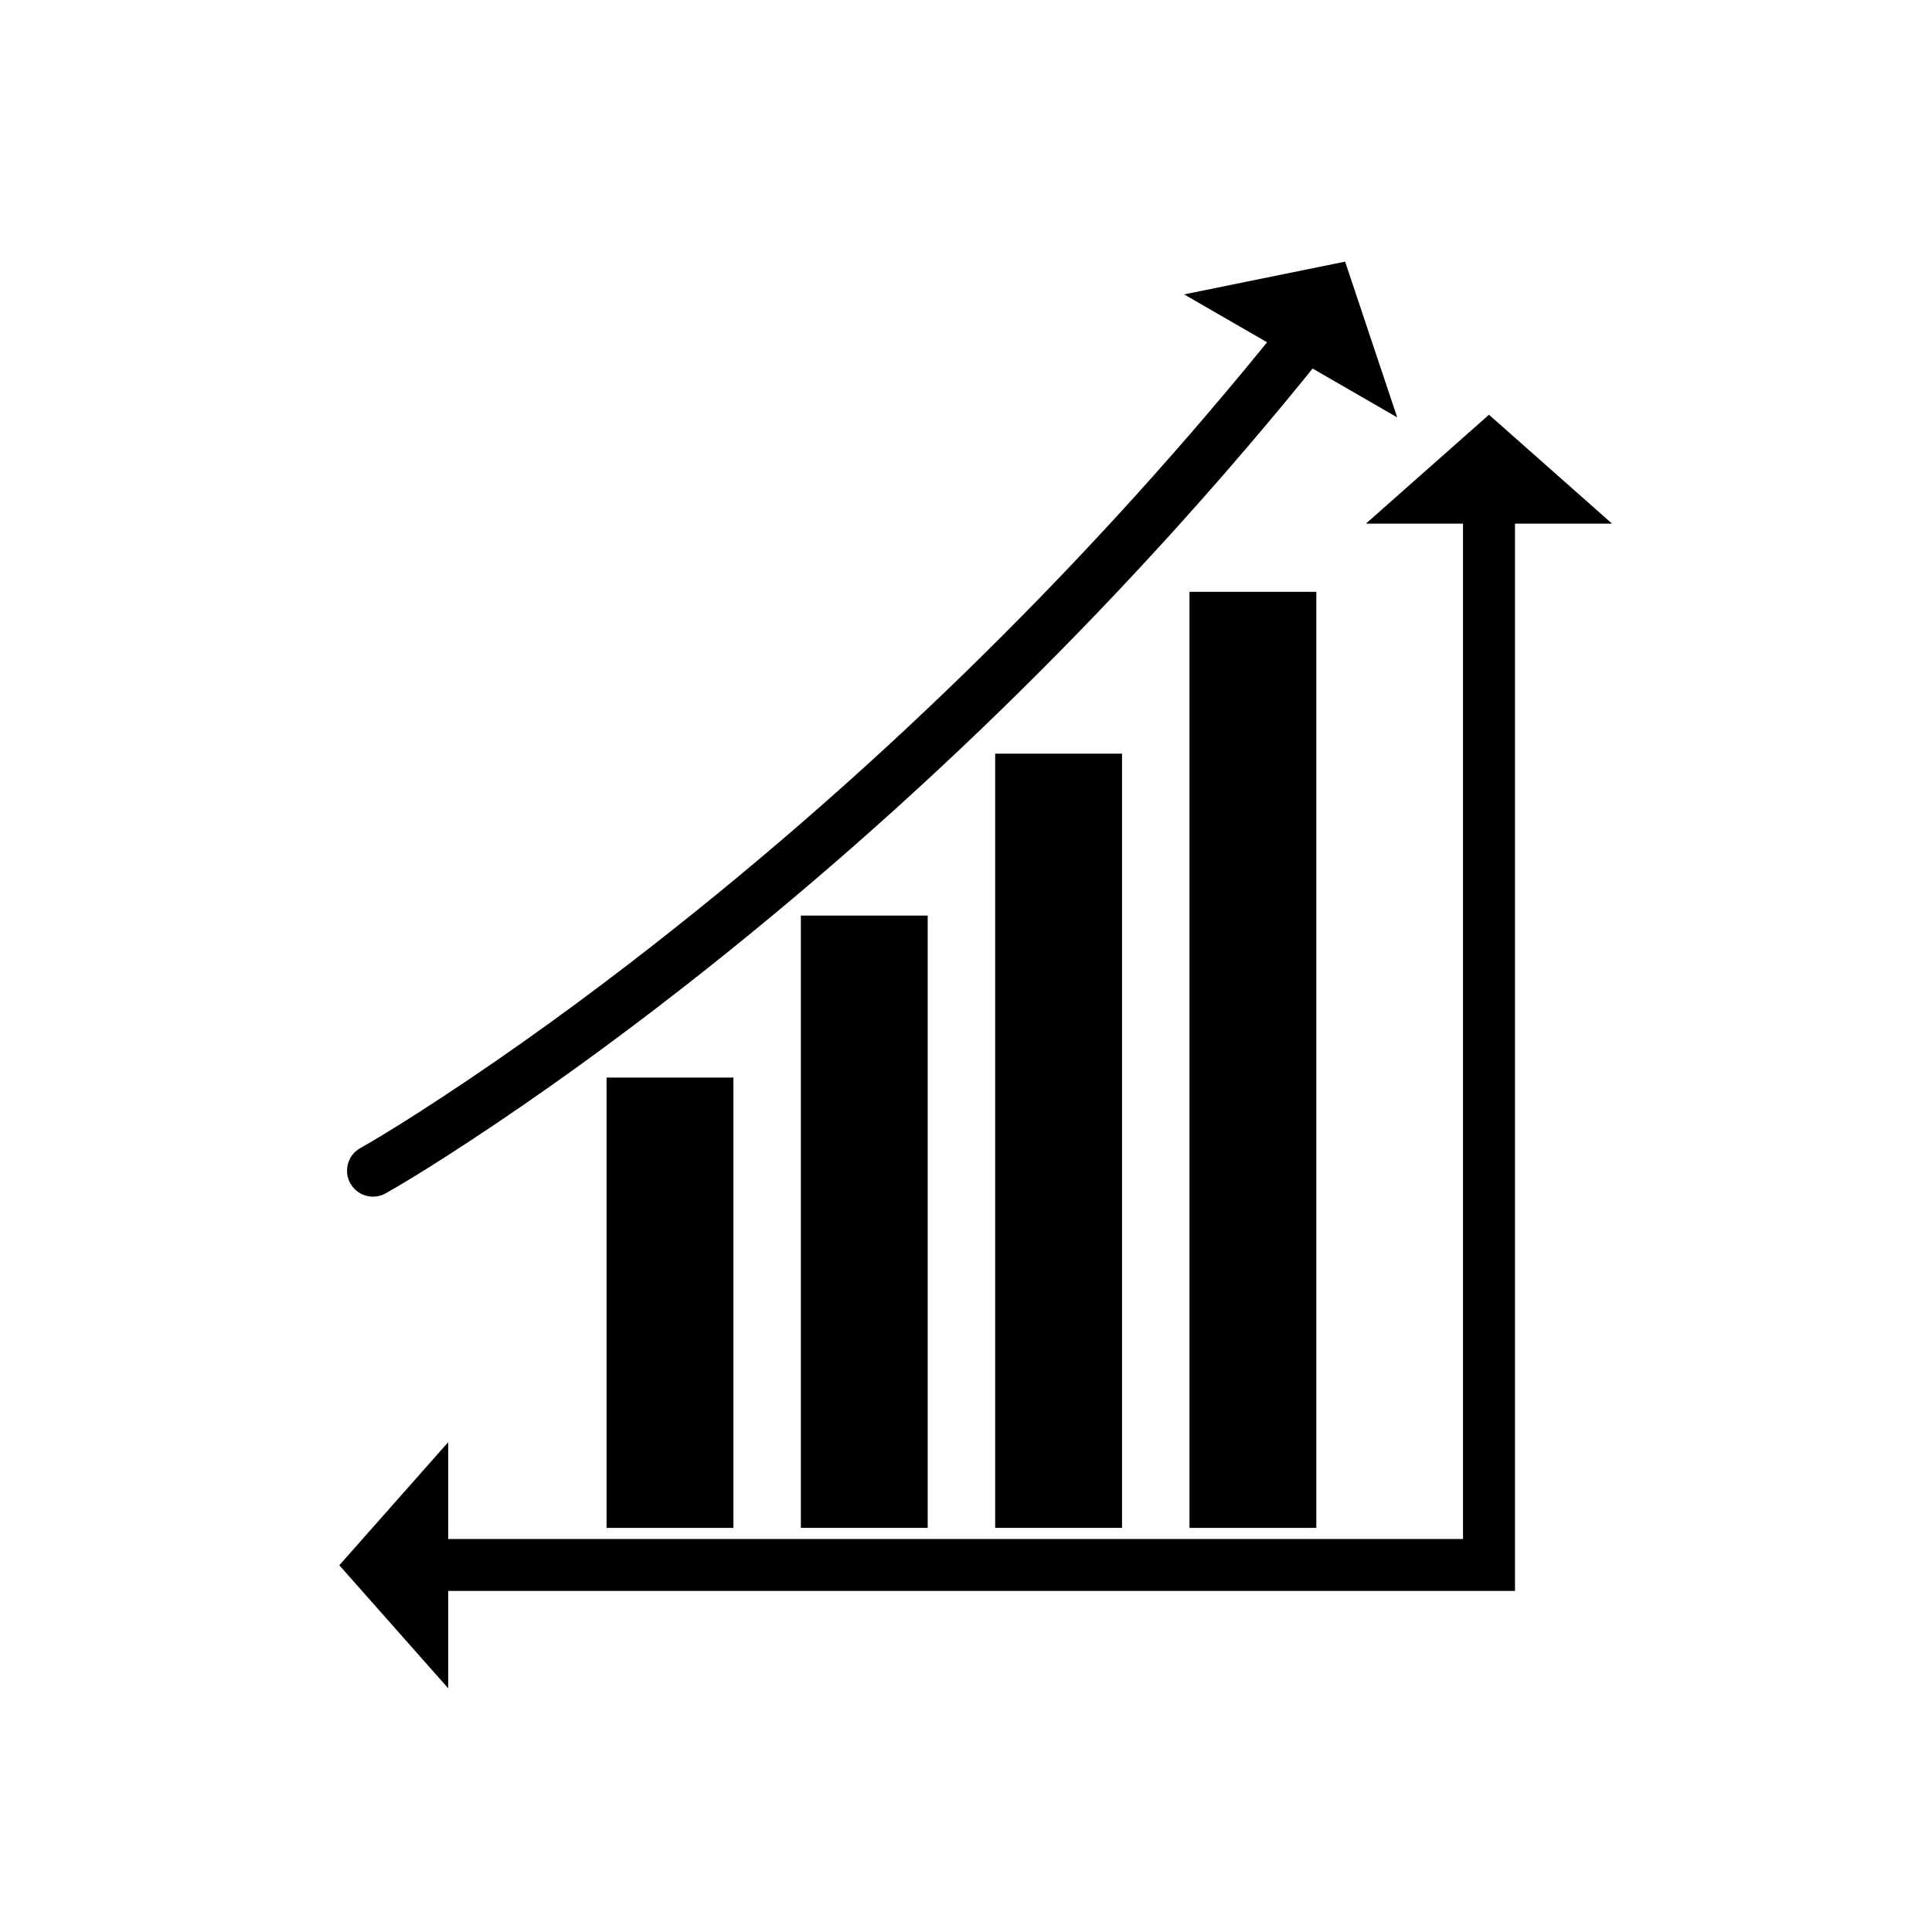 <?xml version="1.0" encoding="UTF-8"?>
<!-- The Best Svg Icon site in the world: iconSvg.co, Visit us! https://iconsvg.co -->
<svg fill="#000000" width="800px" height="800px" version="1.1" viewBox="144 144 512 512" xmlns="http://www.w3.org/2000/svg">
 <g>
  <path d="m531.71 551.85v-276.05h13.777v289.82h-289.83v-13.773z" fill-rule="evenodd"/>
  <path d="m262.78 536.56v54.859l-6.875-7.769-19.684-22.246-2.301-2.598 2.301-2.598 19.684-22.246 6.875-7.769z"/>
  <path d="m560.84 282.77h-54.859l7.766-6.875 22.246-19.684 2.598-2.301 2.602 2.301 22.246 19.684 7.766 6.875z"/>
  <path d="m308.68 429.57h29.68v119.34h-33.617v-119.34z"/>
  <path d="m360.17 386.64h29.68v162.26h-33.613v-162.26z"/>
  <path d="m411.67 343.73h29.68v205.17h-33.617v-205.17z"/>
  <path d="m463.16 300.84h29.68v248.07h-33.617v-248.07z"/>
  <path d="m239.45 448.28c7.293-4.152 14.504-8.781 21.516-13.379 19.223-12.605 37.902-26.199 56.016-40.348 61.148-47.773 117.35-103.32 165.98-163.76 2.375-2.953 6.715-3.426 9.668-1.051 2.953 2.375 3.426 6.715 1.051 9.672-49.34 61.316-106.38 117.64-168.43 166.1-18.418 14.383-37.414 28.199-56.961 41.012-7.188 4.711-14.578 9.453-22.051 13.707-3.297 1.875-7.504 0.715-9.379-2.586-1.871-3.297-0.711-7.5 2.582-9.371z" fill-rule="evenodd"/>
  <path d="m505.32 249.44-20.797-12.004h-0.016l-17.734-10.242-8.965-5.176 10.148-2.066 29.109-5.922 3.402-0.695 1.102 3.293 9.422 28.172 3.281 9.812z"/>
 </g>
</svg>